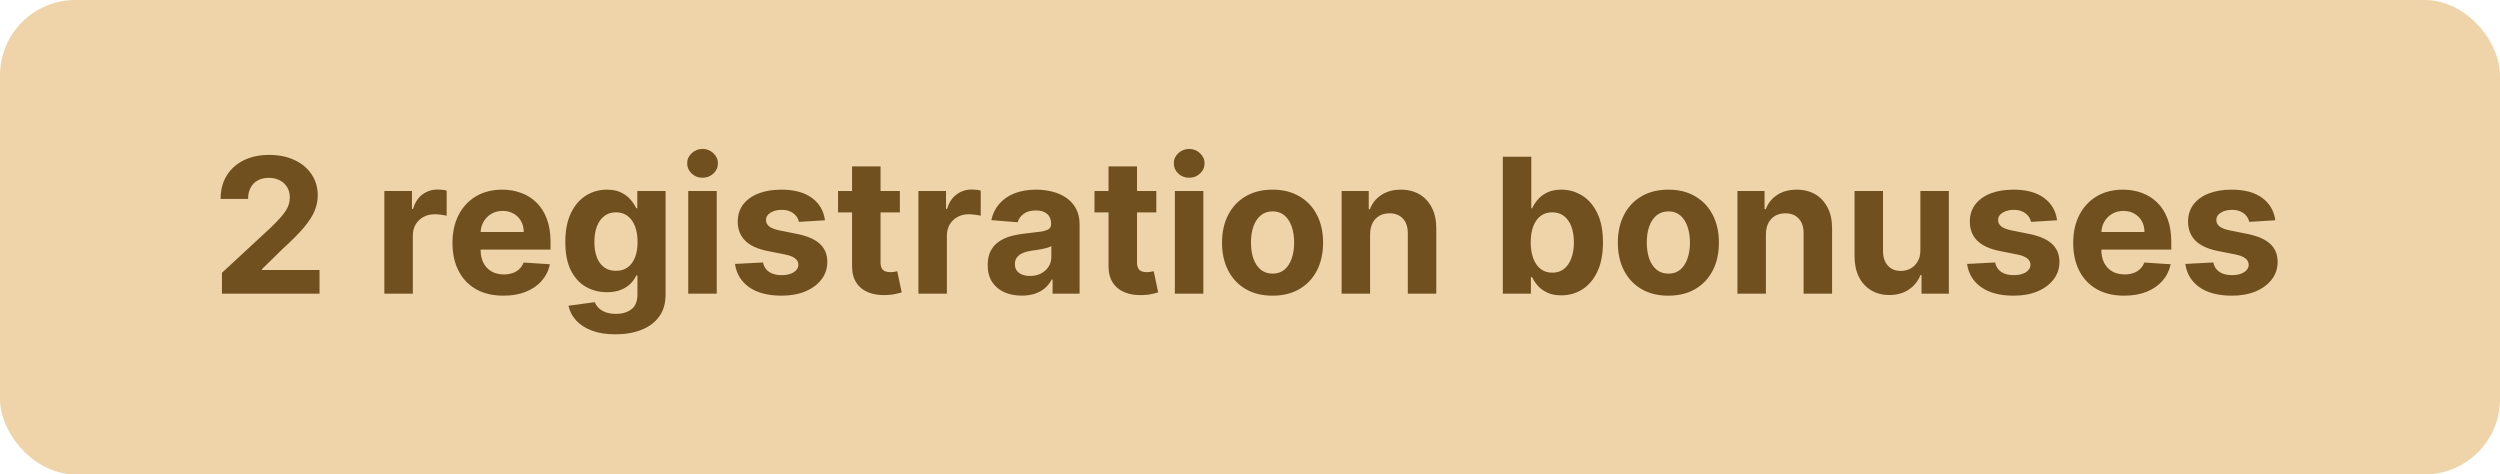 <?xml version="1.0" encoding="UTF-8"?> <svg xmlns="http://www.w3.org/2000/svg" width="332" height="63" viewBox="0 0 332 63" fill="none"><rect width="332" height="63" rx="10" fill="#EFD4AA"></rect><path d="M29.474 39V36.23L35.946 30.238C36.496 29.705 36.958 29.226 37.331 28.799C37.709 28.373 37.996 27.956 38.192 27.548C38.387 27.133 38.485 26.686 38.485 26.207C38.485 25.674 38.363 25.216 38.121 24.831C37.878 24.44 37.547 24.142 37.126 23.934C36.706 23.721 36.23 23.615 35.697 23.615C35.141 23.615 34.655 23.727 34.241 23.952C33.827 24.177 33.507 24.5 33.282 24.92C33.057 25.34 32.945 25.84 32.945 26.42H29.296C29.296 25.23 29.566 24.198 30.104 23.322C30.643 22.446 31.397 21.768 32.368 21.289C33.339 20.809 34.457 20.57 35.724 20.57C37.026 20.57 38.159 20.8 39.124 21.262C40.095 21.718 40.849 22.351 41.388 23.162C41.926 23.973 42.196 24.902 42.196 25.95C42.196 26.636 42.059 27.314 41.787 27.983C41.521 28.651 41.044 29.394 40.358 30.211C39.671 31.022 38.704 31.995 37.455 33.132L34.8 35.733V35.857H42.435V39H29.474ZM51.042 39V25.364H54.709V27.743H54.851C55.1 26.896 55.517 26.257 56.103 25.825C56.689 25.387 57.364 25.168 58.127 25.168C58.316 25.168 58.52 25.18 58.739 25.204C58.959 25.227 59.151 25.26 59.317 25.302V28.657C59.139 28.604 58.893 28.557 58.58 28.515C58.266 28.474 57.979 28.453 57.719 28.453C57.162 28.453 56.665 28.575 56.227 28.817C55.795 29.054 55.452 29.385 55.197 29.811C54.949 30.238 54.824 30.729 54.824 31.285V39H51.042ZM66.852 39.266C65.449 39.266 64.242 38.982 63.23 38.414C62.223 37.84 61.448 37.029 60.904 35.981C60.359 34.928 60.087 33.682 60.087 32.244C60.087 30.841 60.359 29.61 60.904 28.551C61.448 27.491 62.215 26.666 63.203 26.074C64.197 25.482 65.363 25.186 66.701 25.186C67.6 25.186 68.438 25.331 69.213 25.621C69.994 25.905 70.675 26.334 71.255 26.908C71.841 27.483 72.297 28.204 72.622 29.075C72.948 29.939 73.111 30.951 73.111 32.111V33.15H61.596V30.806H69.55C69.55 30.261 69.432 29.779 69.195 29.359C68.959 28.938 68.63 28.61 68.21 28.373C67.796 28.131 67.313 28.009 66.763 28.009C66.189 28.009 65.68 28.142 65.236 28.409C64.798 28.669 64.455 29.021 64.206 29.465C63.958 29.903 63.83 30.392 63.824 30.93V33.158C63.824 33.833 63.949 34.416 64.197 34.907C64.452 35.399 64.81 35.777 65.271 36.044C65.733 36.31 66.281 36.443 66.914 36.443C67.334 36.443 67.719 36.384 68.068 36.266C68.417 36.147 68.716 35.97 68.965 35.733C69.213 35.496 69.403 35.206 69.533 34.863L73.031 35.094C72.853 35.934 72.489 36.668 71.939 37.295C71.394 37.917 70.69 38.402 69.826 38.751C68.968 39.095 67.976 39.266 66.852 39.266ZM81.722 44.398C80.497 44.398 79.446 44.229 78.57 43.892C77.7 43.56 77.008 43.108 76.493 42.533C75.978 41.959 75.644 41.314 75.49 40.598L78.988 40.127C79.094 40.4 79.263 40.654 79.494 40.891C79.725 41.128 80.029 41.317 80.408 41.459C80.793 41.607 81.26 41.681 81.811 41.681C82.633 41.681 83.311 41.48 83.844 41.077C84.382 40.681 84.652 40.015 84.652 39.08V36.585H84.492C84.326 36.964 84.078 37.322 83.746 37.659C83.415 37.997 82.989 38.272 82.468 38.485C81.947 38.698 81.326 38.805 80.603 38.805C79.579 38.805 78.647 38.568 77.807 38.094C76.972 37.615 76.307 36.884 75.809 35.902C75.318 34.913 75.073 33.664 75.073 32.155C75.073 30.61 75.324 29.32 75.827 28.284C76.33 27.249 76.999 26.473 77.834 25.959C78.674 25.444 79.594 25.186 80.594 25.186C81.358 25.186 81.997 25.316 82.512 25.577C83.027 25.831 83.441 26.151 83.755 26.535C84.075 26.914 84.32 27.287 84.492 27.654H84.634V25.364H88.389V39.133C88.389 40.293 88.105 41.264 87.537 42.045C86.969 42.826 86.182 43.412 85.175 43.803C84.175 44.2 83.024 44.398 81.722 44.398ZM81.802 35.964C82.412 35.964 82.927 35.813 83.347 35.511C83.773 35.203 84.098 34.765 84.323 34.197C84.554 33.623 84.669 32.936 84.669 32.137C84.669 31.338 84.557 30.646 84.332 30.06C84.107 29.468 83.782 29.009 83.356 28.684C82.929 28.358 82.412 28.196 81.802 28.196C81.18 28.196 80.657 28.364 80.231 28.702C79.804 29.033 79.482 29.495 79.263 30.087C79.044 30.678 78.934 31.362 78.934 32.137C78.934 32.925 79.044 33.605 79.263 34.179C79.488 34.748 79.81 35.188 80.231 35.502C80.657 35.81 81.18 35.964 81.802 35.964ZM91.399 39V25.364H95.181V39H91.399ZM93.299 23.606C92.737 23.606 92.254 23.419 91.852 23.047C91.455 22.668 91.257 22.215 91.257 21.688C91.257 21.167 91.455 20.721 91.852 20.348C92.254 19.969 92.737 19.779 93.299 19.779C93.861 19.779 94.34 19.969 94.737 20.348C95.139 20.721 95.341 21.167 95.341 21.688C95.341 22.215 95.139 22.668 94.737 23.047C94.34 23.419 93.861 23.606 93.299 23.606ZM109.556 29.252L106.094 29.465C106.035 29.169 105.907 28.903 105.712 28.666C105.517 28.424 105.259 28.231 104.94 28.089C104.626 27.941 104.25 27.867 103.812 27.867C103.226 27.867 102.732 27.991 102.33 28.24C101.927 28.483 101.726 28.808 101.726 29.217C101.726 29.542 101.856 29.817 102.117 30.042C102.377 30.267 102.824 30.448 103.457 30.584L105.925 31.081C107.251 31.353 108.239 31.791 108.89 32.395C109.541 32.999 109.867 33.792 109.867 34.774C109.867 35.668 109.604 36.452 109.077 37.127C108.556 37.801 107.84 38.328 106.928 38.707C106.023 39.08 104.978 39.266 103.795 39.266C101.989 39.266 100.551 38.891 99.48 38.139C98.415 37.381 97.79 36.351 97.607 35.049L101.327 34.854C101.439 35.404 101.711 35.825 102.143 36.115C102.575 36.399 103.129 36.541 103.803 36.541C104.466 36.541 104.999 36.414 105.401 36.159C105.81 35.899 106.017 35.564 106.023 35.156C106.017 34.813 105.872 34.532 105.588 34.312C105.304 34.088 104.866 33.916 104.274 33.798L101.912 33.327C100.581 33.061 99.589 32.599 98.938 31.942C98.293 31.285 97.971 30.448 97.971 29.43C97.971 28.554 98.207 27.799 98.681 27.166C99.16 26.533 99.832 26.044 100.696 25.701C101.566 25.358 102.584 25.186 103.75 25.186C105.472 25.186 106.828 25.55 107.816 26.278C108.811 27.006 109.391 27.997 109.556 29.252ZM119.502 25.364V28.204H111.29V25.364H119.502ZM113.154 22.097H116.936V34.81C116.936 35.159 116.989 35.431 117.096 35.626C117.202 35.816 117.35 35.949 117.54 36.026C117.735 36.103 117.96 36.141 118.214 36.141C118.392 36.141 118.57 36.127 118.747 36.097C118.925 36.061 119.061 36.035 119.155 36.017L119.75 38.831C119.561 38.891 119.295 38.959 118.951 39.035C118.608 39.118 118.191 39.169 117.699 39.186C116.788 39.222 115.989 39.101 115.302 38.822C114.622 38.544 114.092 38.112 113.713 37.526C113.335 36.94 113.148 36.2 113.154 35.307V22.097ZM121.965 39V25.364H125.632V27.743H125.774C126.022 26.896 126.44 26.257 127.026 25.825C127.612 25.387 128.286 25.168 129.05 25.168C129.239 25.168 129.443 25.18 129.662 25.204C129.881 25.227 130.074 25.26 130.239 25.302V28.657C130.062 28.604 129.816 28.557 129.503 28.515C129.189 28.474 128.902 28.453 128.641 28.453C128.085 28.453 127.588 28.575 127.15 28.817C126.718 29.054 126.375 29.385 126.12 29.811C125.872 30.238 125.747 30.729 125.747 31.285V39H121.965ZM135.693 39.258C134.823 39.258 134.047 39.106 133.367 38.805C132.686 38.497 132.147 38.044 131.751 37.446C131.36 36.843 131.165 36.091 131.165 35.191C131.165 34.434 131.304 33.798 131.582 33.283C131.86 32.768 132.239 32.353 132.719 32.04C133.198 31.726 133.742 31.489 134.352 31.329C134.968 31.17 135.613 31.057 136.287 30.992C137.081 30.909 137.72 30.832 138.205 30.761C138.69 30.684 139.043 30.572 139.262 30.424C139.481 30.276 139.59 30.057 139.59 29.767V29.714C139.59 29.151 139.412 28.716 139.057 28.409C138.708 28.101 138.211 27.947 137.566 27.947C136.885 27.947 136.344 28.098 135.941 28.4C135.539 28.696 135.272 29.069 135.142 29.518L131.644 29.234C131.822 28.406 132.171 27.69 132.692 27.086C133.213 26.476 133.885 26.009 134.707 25.683C135.536 25.352 136.495 25.186 137.584 25.186C138.341 25.186 139.066 25.275 139.759 25.452C140.457 25.63 141.076 25.905 141.614 26.278C142.159 26.651 142.588 27.13 142.901 27.716C143.215 28.296 143.372 28.992 143.372 29.803V39H139.785V37.109H139.679C139.46 37.535 139.167 37.911 138.8 38.236C138.433 38.556 137.992 38.808 137.477 38.991C136.962 39.169 136.367 39.258 135.693 39.258ZM136.776 36.647C137.332 36.647 137.823 36.538 138.249 36.319C138.676 36.094 139.01 35.792 139.253 35.413C139.495 35.035 139.617 34.605 139.617 34.126V32.679C139.498 32.756 139.336 32.827 139.128 32.892C138.927 32.951 138.699 33.008 138.445 33.061C138.19 33.108 137.936 33.153 137.681 33.194C137.427 33.229 137.196 33.262 136.989 33.291C136.545 33.357 136.157 33.46 135.826 33.602C135.494 33.744 135.237 33.937 135.053 34.179C134.87 34.416 134.778 34.712 134.778 35.067C134.778 35.582 134.965 35.976 135.338 36.248C135.716 36.514 136.196 36.647 136.776 36.647ZM153.559 25.364V28.204H145.347V25.364H153.559ZM147.212 22.097H150.994V34.81C150.994 35.159 151.047 35.431 151.153 35.626C151.26 35.816 151.408 35.949 151.597 36.026C151.793 36.103 152.018 36.141 152.272 36.141C152.45 36.141 152.627 36.127 152.805 36.097C152.982 36.061 153.118 36.035 153.213 36.017L153.808 38.831C153.618 38.891 153.352 38.959 153.009 39.035C152.666 39.118 152.248 39.169 151.757 39.186C150.846 39.222 150.047 39.101 149.36 38.822C148.679 38.544 148.15 38.112 147.771 37.526C147.392 36.94 147.206 36.2 147.212 35.307V22.097ZM156.023 39V25.364H159.805V39H156.023ZM157.923 23.606C157.36 23.606 156.878 23.419 156.476 23.047C156.079 22.668 155.881 22.215 155.881 21.688C155.881 21.167 156.079 20.721 156.476 20.348C156.878 19.969 157.36 19.779 157.923 19.779C158.485 19.779 158.964 19.969 159.361 20.348C159.763 20.721 159.965 21.167 159.965 21.688C159.965 22.215 159.763 22.668 159.361 23.047C158.964 23.419 158.485 23.606 157.923 23.606ZM168.996 39.266C167.617 39.266 166.424 38.973 165.418 38.387C164.418 37.796 163.645 36.973 163.101 35.919C162.556 34.86 162.284 33.632 162.284 32.235C162.284 30.826 162.556 29.595 163.101 28.542C163.645 27.483 164.418 26.66 165.418 26.074C166.424 25.482 167.617 25.186 168.996 25.186C170.375 25.186 171.564 25.482 172.565 26.074C173.571 26.66 174.346 27.483 174.891 28.542C175.435 29.595 175.707 30.826 175.707 32.235C175.707 33.632 175.435 34.86 174.891 35.919C174.346 36.973 173.571 37.796 172.565 38.387C171.564 38.973 170.375 39.266 168.996 39.266ZM169.013 36.337C169.641 36.337 170.165 36.159 170.585 35.804C171.005 35.443 171.322 34.952 171.535 34.33C171.754 33.709 171.863 33.002 171.863 32.209C171.863 31.415 171.754 30.708 171.535 30.087C171.322 29.465 171.005 28.974 170.585 28.613C170.165 28.252 169.641 28.071 169.013 28.071C168.38 28.071 167.847 28.252 167.415 28.613C166.989 28.974 166.667 29.465 166.448 30.087C166.235 30.708 166.128 31.415 166.128 32.209C166.128 33.002 166.235 33.709 166.448 34.33C166.667 34.952 166.989 35.443 167.415 35.804C167.847 36.159 168.38 36.337 169.013 36.337ZM181.948 31.116V39H178.166V25.364H181.771V27.77H181.931C182.233 26.976 182.739 26.349 183.449 25.887C184.159 25.42 185.02 25.186 186.032 25.186C186.979 25.186 187.805 25.393 188.509 25.808C189.213 26.222 189.761 26.814 190.152 27.583C190.542 28.347 190.737 29.258 190.737 30.317V39H186.956V30.992C186.961 30.158 186.748 29.507 186.316 29.039C185.884 28.566 185.289 28.329 184.532 28.329C184.023 28.329 183.573 28.438 183.182 28.657C182.798 28.876 182.496 29.196 182.277 29.616C182.064 30.03 181.954 30.53 181.948 31.116ZM199.575 39V20.818H203.357V27.654H203.473C203.638 27.287 203.878 26.914 204.192 26.535C204.511 26.151 204.926 25.831 205.435 25.577C205.95 25.316 206.589 25.186 207.352 25.186C208.347 25.186 209.264 25.447 210.104 25.967C210.945 26.482 211.617 27.261 212.12 28.302C212.623 29.338 212.874 30.637 212.874 32.2C212.874 33.721 212.629 35.005 212.138 36.053C211.652 37.094 210.989 37.884 210.149 38.423C209.314 38.956 208.379 39.222 207.343 39.222C206.61 39.222 205.985 39.101 205.47 38.858C204.961 38.615 204.544 38.31 204.218 37.944C203.893 37.571 203.644 37.195 203.473 36.816H203.304V39H199.575ZM203.277 32.182C203.277 32.993 203.39 33.7 203.615 34.304C203.84 34.907 204.165 35.378 204.591 35.715C205.017 36.047 205.535 36.212 206.145 36.212C206.761 36.212 207.281 36.044 207.707 35.706C208.134 35.363 208.456 34.89 208.675 34.286C208.9 33.676 209.013 32.975 209.013 32.182C209.013 31.395 208.903 30.702 208.684 30.104C208.465 29.507 208.142 29.039 207.716 28.702C207.29 28.364 206.766 28.196 206.145 28.196C205.529 28.196 205.009 28.358 204.582 28.684C204.162 29.009 203.84 29.471 203.615 30.069C203.39 30.667 203.277 31.371 203.277 32.182ZM221.559 39.266C220.18 39.266 218.988 38.973 217.981 38.387C216.981 37.796 216.209 36.973 215.664 35.919C215.12 34.86 214.847 33.632 214.847 32.235C214.847 30.826 215.12 29.595 215.664 28.542C216.209 27.483 216.981 26.66 217.981 26.074C218.988 25.482 220.18 25.186 221.559 25.186C222.938 25.186 224.128 25.482 225.128 26.074C226.134 26.66 226.91 27.483 227.454 28.542C227.999 29.595 228.271 30.826 228.271 32.235C228.271 33.632 227.999 34.86 227.454 35.919C226.91 36.973 226.134 37.796 225.128 38.387C224.128 38.973 222.938 39.266 221.559 39.266ZM221.577 36.337C222.204 36.337 222.728 36.159 223.148 35.804C223.568 35.443 223.885 34.952 224.098 34.33C224.317 33.709 224.427 33.002 224.427 32.209C224.427 31.415 224.317 30.708 224.098 30.087C223.885 29.465 223.568 28.974 223.148 28.613C222.728 28.252 222.204 28.071 221.577 28.071C220.944 28.071 220.411 28.252 219.979 28.613C219.553 28.974 219.23 29.465 219.011 30.087C218.798 30.708 218.692 31.415 218.692 32.209C218.692 33.002 218.798 33.709 219.011 34.33C219.23 34.952 219.553 35.443 219.979 35.804C220.411 36.159 220.944 36.337 221.577 36.337ZM234.512 31.116V39H230.73V25.364H234.334V27.77H234.494C234.796 26.976 235.302 26.349 236.012 25.887C236.722 25.42 237.584 25.186 238.596 25.186C239.543 25.186 240.368 25.393 241.073 25.808C241.777 26.222 242.324 26.814 242.715 27.583C243.106 28.347 243.301 29.258 243.301 30.317V39H239.519V30.992C239.525 30.158 239.312 29.507 238.88 29.039C238.448 28.566 237.853 28.329 237.095 28.329C236.586 28.329 236.137 28.438 235.746 28.657C235.361 28.876 235.059 29.196 234.84 29.616C234.627 30.03 234.518 30.53 234.512 31.116ZM255.026 33.194V25.364H258.808V39H255.177V36.523H255.035C254.727 37.322 254.216 37.964 253.499 38.45C252.789 38.935 251.922 39.178 250.898 39.178C249.987 39.178 249.185 38.97 248.492 38.556C247.8 38.142 247.258 37.553 246.868 36.789C246.483 36.026 246.288 35.111 246.282 34.046V25.364H250.064V33.371C250.07 34.176 250.286 34.813 250.712 35.28C251.138 35.748 251.709 35.981 252.425 35.981C252.881 35.981 253.307 35.878 253.704 35.671C254.1 35.458 254.42 35.144 254.662 34.73C254.911 34.316 255.032 33.803 255.026 33.194ZM273.179 29.252L269.717 29.465C269.658 29.169 269.531 28.903 269.335 28.666C269.14 28.424 268.882 28.231 268.563 28.089C268.249 27.941 267.873 27.867 267.435 27.867C266.849 27.867 266.355 27.991 265.953 28.24C265.55 28.483 265.349 28.808 265.349 29.217C265.349 29.542 265.479 29.817 265.74 30.042C266 30.267 266.447 30.448 267.08 30.584L269.548 31.081C270.874 31.353 271.862 31.791 272.513 32.395C273.165 32.999 273.49 33.792 273.49 34.774C273.49 35.668 273.227 36.452 272.7 37.127C272.179 37.801 271.463 38.328 270.551 38.707C269.646 39.08 268.601 39.266 267.418 39.266C265.612 39.266 264.174 38.891 263.103 38.139C262.038 37.381 261.413 36.351 261.23 35.049L264.95 34.854C265.062 35.404 265.334 35.825 265.766 36.115C266.198 36.399 266.752 36.541 267.426 36.541C268.089 36.541 268.622 36.414 269.025 36.159C269.433 35.899 269.64 35.564 269.646 35.156C269.64 34.813 269.495 34.532 269.211 34.312C268.927 34.088 268.489 33.916 267.897 33.798L265.536 33.327C264.204 33.061 263.212 32.599 262.561 31.942C261.916 31.285 261.594 30.448 261.594 29.43C261.594 28.554 261.83 27.799 262.304 27.166C262.783 26.533 263.455 26.044 264.319 25.701C265.189 25.358 266.207 25.186 267.373 25.186C269.096 25.186 270.451 25.55 271.439 26.278C272.434 27.006 273.014 27.997 273.179 29.252ZM282.086 39.266C280.683 39.266 279.476 38.982 278.464 38.414C277.458 37.84 276.682 37.029 276.138 35.981C275.593 34.928 275.321 33.682 275.321 32.244C275.321 30.841 275.593 29.61 276.138 28.551C276.682 27.491 277.449 26.666 278.437 26.074C279.432 25.482 280.598 25.186 281.935 25.186C282.835 25.186 283.672 25.331 284.448 25.621C285.229 25.905 285.909 26.334 286.489 26.908C287.075 27.483 287.531 28.204 287.857 29.075C288.182 29.939 288.345 30.951 288.345 32.111V33.15H276.83V30.806H284.785C284.785 30.261 284.667 29.779 284.43 29.359C284.193 28.938 283.865 28.61 283.444 28.373C283.03 28.131 282.548 28.009 281.997 28.009C281.423 28.009 280.914 28.142 280.47 28.409C280.032 28.669 279.689 29.021 279.44 29.465C279.192 29.903 279.065 30.392 279.059 30.93V33.158C279.059 33.833 279.183 34.416 279.432 34.907C279.686 35.399 280.044 35.777 280.506 36.044C280.967 36.31 281.515 36.443 282.148 36.443C282.568 36.443 282.953 36.384 283.302 36.266C283.651 36.147 283.95 35.97 284.199 35.733C284.448 35.496 284.637 35.206 284.767 34.863L288.265 35.094C288.087 35.934 287.723 36.668 287.173 37.295C286.629 37.917 285.924 38.402 285.06 38.751C284.202 39.095 283.211 39.266 282.086 39.266ZM302.159 29.252L298.696 29.465C298.637 29.169 298.51 28.903 298.315 28.666C298.119 28.424 297.862 28.231 297.542 28.089C297.229 27.941 296.853 27.867 296.415 27.867C295.829 27.867 295.335 27.991 294.932 28.24C294.53 28.483 294.329 28.808 294.329 29.217C294.329 29.542 294.459 29.817 294.719 30.042C294.98 30.267 295.426 30.448 296.06 30.584L298.528 31.081C299.854 31.353 300.842 31.791 301.493 32.395C302.144 32.999 302.47 33.792 302.47 34.774C302.47 35.668 302.206 36.452 301.679 37.127C301.159 37.801 300.442 38.328 299.531 38.707C298.625 39.08 297.581 39.266 296.397 39.266C294.592 39.266 293.154 38.891 292.082 38.139C291.017 37.381 290.393 36.351 290.209 35.049L293.929 34.854C294.042 35.404 294.314 35.825 294.746 36.115C295.178 36.399 295.731 36.541 296.406 36.541C297.069 36.541 297.602 36.414 298.004 36.159C298.412 35.899 298.62 35.564 298.625 35.156C298.62 34.813 298.475 34.532 298.19 34.312C297.906 34.088 297.468 33.916 296.877 33.798L294.515 33.327C293.183 33.061 292.192 32.599 291.541 31.942C290.896 31.285 290.573 30.448 290.573 29.43C290.573 28.554 290.81 27.799 291.283 27.166C291.763 26.533 292.435 26.044 293.299 25.701C294.169 25.358 295.187 25.186 296.353 25.186C298.075 25.186 299.43 25.55 300.419 26.278C301.413 27.006 301.993 27.997 302.159 29.252Z" fill="#70501F"></path></svg> 